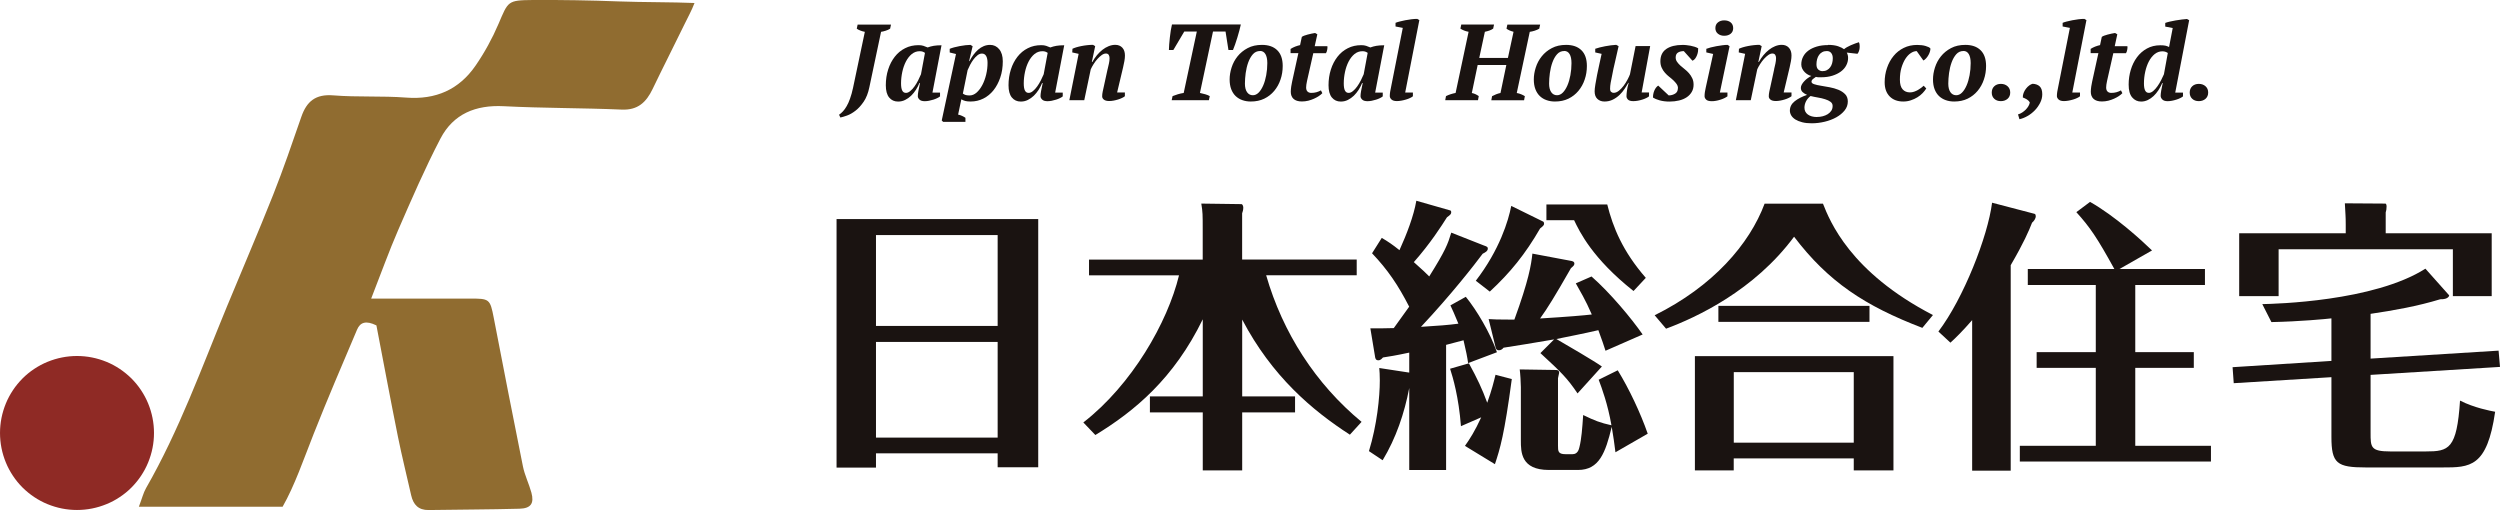 <?xml version="1.0" encoding="UTF-8"?>
<svg id="_レイヤー_1" data-name="レイヤー 1" xmlns="http://www.w3.org/2000/svg" viewBox="0 0 457.8 93.39">
  <defs>
    <style>
      .cls-1 {
        fill: #1a1311;
      }

      .cls-1, .cls-2, .cls-3 {
        stroke-width: 0px;
      }

      .cls-2 {
        fill: #906c30;
      }

      .cls-3 {
        fill: #8f2a25;
      }
    </style>
  </defs>
  <path class="cls-1" d="m157.06,4.5h6.1l-.16.75c-.22.15-.49.27-.8.37-.31.1-.6.17-.86.21l-2.14,10.13c-.22,1.08-.57,1.97-1.04,2.66-.47.69-.97,1.24-1.5,1.65-.53.41-1.05.71-1.56.89-.51.18-.91.3-1.21.36l-.24-.51c.25-.17.49-.38.72-.63.23-.25.46-.56.67-.94.22-.38.43-.83.62-1.38.2-.54.38-1.2.55-1.98l2.16-10.25c-.28-.05-.55-.13-.81-.23-.26-.1-.49-.21-.67-.35l.16-.75Z"/>
  <path class="cls-1" d="m168.36,15.21c-.17.42-.39.83-.64,1.24-.26.4-.55.76-.88,1.08-.33.32-.69.57-1.09.77-.4.2-.83.3-1.29.3-.69,0-1.23-.25-1.64-.75-.41-.5-.61-1.25-.61-2.24s.14-1.99.43-2.88c.28-.89.69-1.67,1.21-2.34.52-.67,1.15-1.19,1.89-1.56.74-.38,1.56-.56,2.47-.56.34,0,.64.04.88.12.24.08.5.18.78.3.34-.13.71-.23,1.11-.3.4-.07.87-.1,1.43-.1l-1.66,8.67h1.39v.69c-.13.11-.31.22-.52.32-.22.11-.46.2-.71.28-.26.08-.52.15-.79.2-.27.05-.52.08-.76.08-.46,0-.79-.1-.99-.3-.2-.2-.3-.4-.3-.61,0-.24.03-.55.1-.94.07-.39.17-.88.3-1.47h-.08Zm-2.45,1.8c.25,0,.51-.11.78-.34.27-.22.53-.5.77-.84.24-.34.47-.71.67-1.11.2-.4.38-.78.52-1.12l.73-3.92c-.16-.11-.31-.18-.45-.23-.14-.05-.32-.07-.54-.07-.53,0-1,.18-1.43.52-.42.35-.78.81-1.07,1.37-.29.56-.51,1.19-.66,1.89-.15.7-.23,1.4-.23,2.1,0,.61.07,1.05.22,1.33.14.28.37.42.67.42Z"/>
  <g>
    <path class="cls-1" d="m175.47,20.99c.22.04.46.12.7.23.24.11.45.23.62.35v.75h-4.08l-.26-.26,2.61-12.17-1.15-.28v-.67c.21-.09.48-.18.81-.27.33-.09.67-.16,1.03-.23.36-.07.71-.12,1.05-.16.34-.04.65-.06.91-.06l.4.24-.65,2.73h.08c.21-.41.45-.79.72-1.16.27-.36.56-.68.87-.95.31-.27.65-.48,1.01-.63.36-.15.75-.23,1.16-.23.67,0,1.23.26,1.67.79.44.53.66,1.27.66,2.22,0,1.07-.15,2.06-.46,2.96-.3.9-.72,1.68-1.24,2.34-.52.65-1.14,1.16-1.86,1.52s-1.49.54-2.33.54c-.38,0-.7-.03-.94-.09-.24-.06-.5-.16-.76-.31l-.59,2.79Zm4.34-11.18c-.28,0-.55.1-.81.31-.26.2-.5.46-.73.76-.23.3-.43.63-.62.99-.19.36-.34.68-.46.97l-.87,4.3c.17.12.34.2.51.26.17.05.41.08.73.08.45,0,.88-.18,1.28-.53.4-.36.75-.82,1.05-1.39.3-.57.53-1.21.7-1.92.17-.71.25-1.42.25-2.12,0-.55-.09-.98-.26-1.27-.17-.29-.43-.44-.76-.44Z"/>
    <path class="cls-1" d="m190.83,15.21c-.17.42-.39.83-.64,1.24-.26.4-.55.76-.88,1.08-.33.32-.69.57-1.09.77-.4.2-.83.3-1.29.3-.69,0-1.23-.25-1.64-.75-.41-.5-.61-1.25-.61-2.24s.14-1.99.43-2.88c.28-.89.69-1.67,1.21-2.34.52-.67,1.15-1.19,1.89-1.56.74-.38,1.56-.56,2.47-.56.34,0,.64.04.88.12.24.08.5.18.78.3.34-.13.71-.23,1.11-.3.4-.07.87-.1,1.43-.1l-1.66,8.67h1.39v.69c-.13.11-.31.22-.52.32-.22.11-.46.2-.71.28-.26.08-.52.15-.79.2-.27.05-.52.08-.76.08-.46,0-.79-.1-.99-.3-.2-.2-.3-.4-.3-.61,0-.24.03-.55.1-.94.07-.39.17-.88.3-1.47h-.08Zm-2.45,1.8c.25,0,.51-.11.78-.34.27-.22.53-.5.77-.84.24-.34.47-.71.67-1.11.2-.4.38-.78.52-1.12l.73-3.92c-.16-.11-.31-.18-.45-.23-.14-.05-.32-.07-.54-.07-.53,0-1,.18-1.43.52-.42.35-.78.81-1.07,1.37-.29.56-.51,1.19-.66,1.89-.15.7-.23,1.4-.23,2.1,0,.61.07,1.05.22,1.33.14.28.37.42.67.42Z"/>
  </g>
  <path class="cls-1" d="m202.82,12.71c.09-.41.17-.77.25-1.09s.11-.65.11-.99c0-.22-.05-.42-.15-.58-.1-.16-.27-.25-.52-.25s-.51.1-.77.29c-.27.19-.53.43-.78.71-.25.28-.49.6-.7.94-.21.34-.39.66-.52.95l-1.19,5.66h-2.73l1.7-8.49-1.17-.26.04-.67c.18-.09.42-.18.71-.27.29-.09.61-.16.95-.23.34-.07.7-.12,1.06-.16.36-.04.71-.06,1.04-.06l.4.24-.61,2.89h.1c.24-.44.51-.84.83-1.23.32-.38.65-.71,1.01-.99.36-.28.73-.5,1.13-.66.4-.16.8-.25,1.21-.25.55,0,.99.18,1.31.53.32.35.47.83.47,1.42,0,.3-.03.65-.1,1.03-.07.39-.15.77-.24,1.15l-1.09,4.59h1.42v.69c-.13.11-.31.22-.53.32-.22.11-.46.2-.72.28-.26.08-.53.15-.81.2-.28.05-.55.08-.8.08-.45,0-.78-.09-.99-.26-.21-.17-.31-.37-.31-.59,0-.28.03-.57.1-.89.07-.32.13-.62.2-.91l.69-3.17Z"/>
  <path class="cls-1" d="m221.37,18.35h-6.81l.16-.75c.29-.12.61-.23.97-.34.36-.11.71-.18,1.07-.24l2.4-11.24h-2.3l-2,3.38h-.81c0-.26.02-.6.05-1.01.03-.41.07-.83.12-1.27.05-.44.1-.87.17-1.3.07-.43.14-.79.22-1.1h12.61c-.07.32-.16.69-.27,1.11-.11.42-.23.85-.37,1.29-.13.44-.27.85-.41,1.26-.14.4-.27.74-.39,1.02h-.83l-.53-3.38h-2.3l-2.39,11.24c.33.07.65.15.97.24.32.09.59.2.83.34l-.16.75Z"/>
  <path class="cls-1" d="m225.17,14.55c0-.71.12-1.44.36-2.19.24-.75.6-1.43,1.09-2.04s1.11-1.12,1.85-1.51c.75-.4,1.62-.59,2.62-.59,1.19,0,2.12.32,2.79.97.67.65,1.01,1.61,1.01,2.89,0,.87-.13,1.7-.4,2.48-.26.79-.65,1.48-1.15,2.08-.5.6-1.11,1.08-1.83,1.43-.72.35-1.54.52-2.46.52-.55,0-1.07-.08-1.54-.25-.47-.16-.89-.42-1.24-.75-.35-.34-.62-.76-.81-1.26-.19-.5-.29-1.1-.29-1.78Zm5.58-5.21c-.53,0-.97.2-1.32.59-.35.4-.63.89-.85,1.49-.22.6-.37,1.25-.47,1.95-.09.7-.14,1.35-.14,1.94,0,.67.13,1.2.39,1.57s.61.56,1.06.56c.38,0,.74-.16,1.06-.48.32-.32.6-.76.84-1.31.24-.55.42-1.17.55-1.88.13-.71.2-1.44.2-2.21,0-.73-.12-1.28-.35-1.66-.23-.38-.56-.57-.98-.57Z"/>
  <path class="cls-1" d="m236.35,8.95c.25-.16.53-.3.83-.42.3-.11.6-.21.89-.27l.32-1.5c.09-.08.23-.15.43-.23.2-.07.41-.14.64-.2.23-.06.47-.12.71-.17.24-.05.46-.09.65-.12l.41.24-.48,2.18h2.32c.03.16.02.38-.03.64-.05.27-.12.48-.23.64h-2.32l-1.15,5.1c-.05.25-.09.47-.12.66-.03.19-.04.36-.04.52,0,.34.09.59.26.75.17.16.4.24.69.24.33,0,.64-.04.93-.12.29-.08.57-.19.83-.34l.26.51c-.16.17-.37.35-.63.52-.26.18-.56.34-.89.49-.33.15-.68.27-1.06.37-.38.09-.77.14-1.16.14-.68,0-1.19-.16-1.53-.47s-.51-.75-.51-1.3c0-.3.03-.62.08-.97s.11-.63.16-.87l1.15-5.24h-1.43v-.79Z"/>
  <path class="cls-1" d="m249.43,15.21c-.17.42-.39.83-.64,1.24-.26.4-.55.76-.88,1.08-.33.32-.69.57-1.09.77-.4.2-.83.3-1.29.3-.69,0-1.23-.25-1.64-.75-.41-.5-.61-1.25-.61-2.24s.14-1.99.43-2.88c.28-.89.69-1.67,1.21-2.34.52-.67,1.15-1.19,1.89-1.56.74-.38,1.56-.56,2.47-.56.34,0,.64.04.88.12.24.08.5.18.78.3.34-.13.71-.23,1.11-.3.4-.07.87-.1,1.43-.1l-1.66,8.67h1.39v.69c-.13.11-.31.22-.52.32-.22.11-.46.2-.71.28-.26.08-.52.15-.79.2-.27.05-.52.08-.76.08-.46,0-.79-.1-.99-.3-.2-.2-.3-.4-.3-.61,0-.24.03-.55.1-.94.07-.39.17-.88.3-1.47h-.08Zm-2.45,1.8c.25,0,.51-.11.78-.34.27-.22.53-.5.77-.84.24-.34.47-.71.67-1.11.2-.4.38-.78.52-1.12l.73-3.92c-.16-.11-.31-.18-.45-.23-.14-.05-.32-.07-.54-.07-.53,0-1,.18-1.43.52-.42.35-.78.81-1.07,1.37-.29.56-.51,1.19-.66,1.89-.15.7-.23,1.4-.23,2.1,0,.61.07,1.05.22,1.33.14.28.37.42.67.42Z"/>
  <path class="cls-1" d="m256.9,5.11l-1.35-.26v-.67c.18-.08.43-.16.75-.24.32-.08.66-.16,1.02-.23.37-.07.75-.13,1.13-.18.39-.05.75-.07,1.07-.07l.39.22-2.59,13.26h1.41v.69c-.13.11-.31.22-.53.32-.22.11-.47.2-.74.28-.27.08-.55.15-.84.2-.29.05-.56.08-.83.08-.45,0-.77-.1-.98-.29-.2-.19-.31-.4-.31-.62,0-.26.02-.52.06-.77.04-.25.09-.53.16-.83l2.16-10.91Z"/>
  <path class="cls-1" d="m270.65,18.35h-6l.14-.75c.26-.13.55-.25.86-.35.31-.1.61-.17.9-.23l2.38-11.2c-.3-.05-.59-.13-.85-.24-.26-.11-.48-.22-.65-.34l.16-.75h6l-.16.75c-.2.15-.44.26-.71.36-.28.09-.55.17-.81.22l-1.03,4.79h5.25l1.03-4.79c-.57-.15-1-.34-1.29-.57l.16-.75h6l-.16.75c-.25.15-.53.27-.84.37-.31.1-.61.17-.9.21l-2.38,11.2c.29.05.56.13.82.24.26.11.48.22.66.34l-.14.75h-6l.14-.75c.22-.12.47-.23.73-.34.26-.11.53-.18.81-.24l1.07-5.13h-5.25l-1.07,5.13c.45.09.87.28,1.27.57l-.14.75Z"/>
  <path class="cls-1" d="m280.87,14.55c0-.71.12-1.44.36-2.19.24-.75.6-1.43,1.09-2.04.49-.61,1.1-1.12,1.85-1.51.75-.4,1.62-.59,2.62-.59,1.19,0,2.12.32,2.79.97.67.65,1.01,1.61,1.01,2.89,0,.87-.13,1.7-.4,2.48-.26.79-.65,1.48-1.15,2.08-.5.6-1.11,1.08-1.83,1.43s-1.54.52-2.46.52c-.55,0-1.07-.08-1.54-.25-.48-.16-.89-.42-1.24-.75-.35-.34-.62-.76-.81-1.26-.19-.5-.29-1.1-.29-1.78Zm5.58-5.21c-.53,0-.97.2-1.32.59s-.63.89-.85,1.49c-.22.6-.37,1.25-.47,1.95-.09.7-.14,1.35-.14,1.94,0,.67.13,1.2.39,1.57s.61.56,1.06.56c.38,0,.74-.16,1.06-.48.32-.32.6-.76.84-1.31.24-.55.42-1.17.55-1.88.13-.71.2-1.44.2-2.21,0-.73-.12-1.28-.35-1.66-.23-.38-.56-.57-.98-.57Z"/>
  <path class="cls-1" d="m301.97,16.95v.69c-.13.11-.31.22-.52.32-.22.11-.46.2-.71.28-.26.08-.53.15-.81.2-.28.05-.56.08-.84.08-.47,0-.8-.1-.98-.29s-.27-.39-.27-.6c0-.24.03-.57.08-.99.05-.42.16-.91.32-1.46h-.08c-.17.32-.39.67-.65,1.07-.26.4-.57.77-.93,1.12-.36.35-.77.64-1.23.87-.46.23-.97.35-1.52.35s-.98-.16-1.32-.48c-.34-.32-.5-.78-.5-1.38,0-.29.04-.71.13-1.25.09-.54.19-1.13.32-1.77.12-.64.26-1.3.42-1.98.15-.68.29-1.3.41-1.87l-1.17-.26v-.67c.21-.08.48-.16.8-.24.32-.08.65-.15,1-.22.35-.07.7-.12,1.06-.17.36-.05.69-.08.98-.09l.44.24c-.21.99-.43,1.93-.64,2.82-.22.89-.42,1.83-.6,2.82-.07.32-.14.67-.21,1.05-.07.38-.11.77-.11,1.15,0,.24.06.42.19.53.12.12.28.18.46.18.33,0,.65-.13.97-.39.32-.26.61-.57.88-.93.27-.36.5-.74.7-1.12.2-.38.35-.7.44-.95l1.03-5.17h2.67l-1.56,8.49h1.39Z"/>
  <path class="cls-1" d="m307.27,16.18c0-.29-.08-.55-.24-.78-.16-.23-.36-.46-.59-.68-.24-.22-.5-.45-.78-.66-.28-.22-.54-.47-.78-.74s-.44-.58-.59-.92c-.16-.34-.24-.73-.24-1.18,0-1,.36-1.75,1.08-2.25.72-.49,1.7-.74,2.94-.74.21,0,.45,0,.7.03.26.02.52.06.78.11.26.05.52.12.76.19.24.07.46.17.66.29.01.15,0,.33-.03.56-.03.23-.09.46-.18.69-.09.23-.2.44-.34.63-.14.19-.31.32-.5.39l-1.58-1.76c-.42,0-.78.09-1.06.26-.28.17-.43.47-.43.91,0,.29.08.55.25.79.17.24.37.47.6.68.24.22.5.44.79.66.29.22.55.47.79.74.24.27.44.58.6.92.17.34.25.74.25,1.19,0,.5-.11.94-.34,1.33-.22.38-.53.71-.92.97-.39.26-.85.46-1.4.59-.54.13-1.13.2-1.76.2-.67,0-1.28-.08-1.81-.23-.53-.15-.93-.32-1.2-.5-.01-.42.06-.84.23-1.25.16-.41.41-.73.72-.95l1.92,1.8c.44,0,.82-.11,1.17-.32.34-.21.51-.53.51-.97Z"/>
  <path class="cls-1" d="m312.46,9.61v-.67c.2-.08.46-.16.79-.25.33-.09.68-.16,1.05-.23.37-.07.74-.12,1.1-.17.36-.05.68-.07.96-.07l.36.24-1.78,8.49h1.39v.69c-.17.12-.37.24-.6.35-.23.11-.47.2-.73.28-.26.08-.52.15-.78.19-.26.05-.51.07-.75.07-.5,0-.85-.1-1.04-.29-.19-.19-.29-.4-.29-.62,0-.26.02-.52.06-.77.04-.25.09-.53.16-.83l1.35-6.14-1.23-.28Zm1.66-4.45c0-.45.15-.8.46-1.05.3-.25.69-.38,1.15-.38.5,0,.9.13,1.2.38.3.25.45.6.45,1.05,0,.42-.15.76-.45,1.01-.3.25-.7.38-1.2.38-.46,0-.84-.13-1.15-.38-.3-.25-.46-.59-.46-1.01Z"/>
  <path class="cls-1" d="m324.87,12.71c.09-.41.17-.77.25-1.09.07-.32.11-.65.11-.99,0-.22-.05-.42-.15-.58-.1-.16-.27-.25-.52-.25s-.51.1-.77.29c-.27.19-.53.43-.78.71-.25.28-.49.6-.7.94-.22.34-.39.66-.52.95l-1.19,5.66h-2.73l1.7-8.49-1.17-.26.04-.67c.18-.09.42-.18.71-.27.29-.09.61-.16.95-.23.34-.07.7-.12,1.06-.16.36-.04.71-.06,1.04-.06l.4.24-.61,2.89h.1c.24-.44.51-.84.83-1.23.32-.38.65-.71,1.01-.99s.73-.5,1.13-.66c.4-.16.8-.25,1.21-.25.55,0,.99.18,1.31.53.32.35.48.83.48,1.42,0,.3-.03.65-.1,1.03-.07.39-.15.77-.24,1.15l-1.09,4.59h1.43v.69c-.13.11-.31.22-.53.32-.22.11-.46.2-.72.28-.26.08-.53.15-.81.2-.28.05-.55.08-.8.08-.45,0-.78-.09-.99-.26-.21-.17-.31-.37-.31-.59,0-.28.03-.57.1-.89.07-.32.13-.62.2-.91l.69-3.17Z"/>
  <path class="cls-1" d="m334.77,8.22c.75,0,1.37.09,1.85.26.48.17.83.35,1.06.53.13-.12.31-.24.53-.37.22-.13.47-.24.72-.36.26-.11.51-.21.77-.31.26-.09.49-.17.7-.24.07.12.11.28.13.48.02.2.02.4,0,.6-.02.2-.06.4-.13.58-.07.18-.15.34-.26.46l-1.96-.22c.07.11.12.24.17.42.05.17.07.36.07.57,0,.48-.11.93-.34,1.36-.22.43-.55.8-.98,1.12-.43.32-.94.57-1.54.76-.6.19-1.28.29-2.03.29-.22,0-.41,0-.54,0-.14,0-.29-.03-.47-.07-.07.05-.14.11-.23.17-.09.06-.17.12-.26.19-.09.07-.16.14-.22.23-.06.09-.09.18-.09.29,0,.2.16.35.49.46.33.11.74.2,1.23.28.49.08,1.02.17,1.6.28.58.11,1.11.26,1.6.46.49.2.9.47,1.23.8.33.34.5.78.5,1.34,0,.61-.19,1.15-.58,1.64-.39.49-.9.91-1.52,1.26-.63.35-1.33.62-2.12.81-.79.19-1.58.29-2.39.29-.66,0-1.24-.06-1.74-.19-.5-.13-.92-.3-1.26-.51-.34-.22-.59-.47-.75-.74-.16-.28-.25-.57-.25-.87,0-.69.3-1.26.89-1.73.6-.47,1.35-.85,2.26-1.16-.35-.15-.62-.32-.83-.52-.21-.2-.31-.47-.31-.78,0-.2.06-.4.18-.61.12-.21.27-.42.46-.61.18-.2.39-.38.61-.54.22-.16.45-.3.67-.41-.2-.04-.41-.12-.62-.24s-.42-.27-.59-.45c-.18-.18-.33-.39-.45-.63-.12-.24-.18-.5-.18-.78,0-.51.11-.99.34-1.43.22-.44.55-.81.97-1.12.42-.31.93-.55,1.53-.73s1.28-.27,2.05-.27Zm-2.04,13.2c.36,0,.71-.04,1.05-.13.34-.09.64-.21.91-.38.27-.17.48-.37.65-.62.17-.25.25-.55.25-.89,0-.32-.13-.57-.39-.76-.26-.19-.59-.35-.99-.47-.4-.13-.83-.23-1.31-.31-.47-.08-.92-.17-1.35-.28-.37.28-.65.61-.84.99-.19.38-.28.77-.28,1.15,0,.53.21.94.62,1.25.41.3.97.46,1.68.46Zm1.8-12.07c-.32,0-.59.06-.83.19-.24.13-.44.3-.59.52-.16.22-.28.48-.36.78-.08.3-.12.61-.12.95,0,.45.12.77.35.96s.48.28.74.28c.32,0,.59-.06.83-.19.24-.13.44-.3.59-.51.16-.21.28-.46.36-.75.08-.28.12-.59.12-.91,0-.39-.09-.7-.28-.95s-.46-.37-.81-.37Z"/>
  <path class="cls-1" d="m352.74,16.2c-.17.28-.4.56-.67.85-.28.29-.6.55-.96.77-.36.22-.76.41-1.2.55-.44.15-.9.22-1.39.22-1.04,0-1.87-.31-2.48-.93-.61-.62-.92-1.48-.92-2.59,0-.92.14-1.8.43-2.63.28-.83.68-1.56,1.2-2.19.51-.63,1.14-1.12,1.87-1.48.73-.36,1.55-.54,2.44-.54.59,0,1.11.06,1.55.19.44.13.74.27.88.45.01.15,0,.33-.07.54-.06.22-.15.44-.27.65-.12.22-.26.42-.43.61-.17.19-.34.33-.51.41l-1.22-1.72c-.36,0-.72.12-1.09.37-.37.24-.69.59-.99,1.05-.29.46-.53,1-.72,1.64-.19.64-.28,1.36-.28,2.17s.17,1.4.5,1.77.78.56,1.34.56c.27,0,.52-.04.77-.13.25-.09.48-.19.69-.31.21-.12.41-.25.59-.39.18-.14.34-.27.47-.39l.46.49Z"/>
  <path class="cls-1" d="m353.97,14.55c0-.71.12-1.44.36-2.19.24-.75.6-1.43,1.09-2.04s1.11-1.12,1.85-1.51c.75-.4,1.62-.59,2.62-.59,1.19,0,2.12.32,2.79.97.67.65,1.01,1.61,1.01,2.89,0,.87-.13,1.7-.4,2.48-.26.79-.65,1.48-1.15,2.08-.5.6-1.11,1.08-1.83,1.43-.72.35-1.54.52-2.46.52-.55,0-1.07-.08-1.54-.25-.47-.16-.89-.42-1.24-.75-.35-.34-.62-.76-.81-1.26-.19-.5-.29-1.1-.29-1.78Zm5.58-5.21c-.53,0-.97.2-1.32.59-.35.4-.63.89-.85,1.49-.22.6-.37,1.25-.47,1.95-.09.7-.14,1.35-.14,1.94,0,.67.13,1.2.39,1.57s.61.56,1.06.56c.38,0,.74-.16,1.06-.48.32-.32.6-.76.84-1.31.24-.55.42-1.17.55-1.88.13-.71.2-1.44.2-2.21,0-.73-.12-1.28-.35-1.66-.23-.38-.56-.57-.98-.57Z"/>
  <path class="cls-1" d="m364.73,16.95c0-.47.15-.86.46-1.15.3-.29.71-.44,1.21-.44s.91.15,1.23.44c.32.29.48.67.48,1.15s-.16.85-.48,1.14c-.32.28-.73.43-1.23.43s-.9-.14-1.21-.43-.46-.66-.46-1.14Z"/>
  <path class="cls-1" d="m369.54,20.95c.28-.08.54-.2.78-.36.24-.16.46-.34.65-.53.19-.2.35-.41.48-.63.12-.22.21-.44.25-.65-.12-.24-.3-.43-.53-.57-.24-.15-.49-.26-.75-.36-.01-.28.03-.55.14-.83.11-.28.25-.53.43-.77s.38-.44.6-.6c.22-.16.44-.27.63-.31.55.03.99.19,1.3.49.31.3.46.78.46,1.43,0,.54-.13,1.07-.39,1.57-.26.51-.58.97-.98,1.38-.4.41-.84.76-1.34,1.04-.49.28-.99.48-1.47.58l-.26-.87Z"/>
  <path class="cls-1" d="m379.06,5.11l-1.35-.26v-.67c.18-.08.43-.16.75-.24.31-.08.66-.16,1.02-.23.37-.07.75-.13,1.13-.18.39-.05.75-.07,1.07-.07l.39.22-2.59,13.26h1.41v.69c-.13.11-.31.22-.53.32-.22.11-.47.2-.74.28-.27.08-.55.15-.84.2-.29.05-.56.08-.83.08-.45,0-.77-.1-.98-.29-.2-.19-.31-.4-.31-.62,0-.26.02-.52.06-.77.04-.25.09-.53.16-.83l2.16-10.91Z"/>
  <path class="cls-1" d="m382.84,8.95c.25-.16.53-.3.83-.42.3-.11.6-.21.89-.27l.32-1.5c.09-.08.23-.15.43-.23.19-.07.41-.14.64-.2.23-.06.47-.12.71-.17.24-.05.46-.09.65-.12l.41.24-.47,2.18h2.32c.03.16.02.38-.03.64-.05.27-.12.48-.23.64h-2.32l-1.15,5.1c-.05.25-.09.47-.12.66-.03.19-.04.36-.04.52,0,.34.09.59.26.75.17.16.4.24.69.24.33,0,.64-.04.93-.12.29-.08.57-.19.83-.34l.26.51c-.16.17-.37.35-.63.52-.26.18-.56.34-.89.49-.33.15-.68.27-1.06.37-.38.09-.77.14-1.16.14-.68,0-1.19-.16-1.53-.47s-.51-.75-.51-1.3c0-.3.03-.62.08-.97.05-.34.11-.63.16-.87l1.15-5.24h-1.42v-.79Z"/>
  <path class="cls-1" d="m395.95,15.21c-.2.46-.43.9-.7,1.31-.27.41-.57.77-.89,1.07-.32.3-.68.55-1.06.73-.38.18-.79.28-1.21.28-.67,0-1.22-.26-1.65-.77-.43-.51-.64-1.29-.64-2.34,0-.94.13-1.84.39-2.7.26-.86.63-1.63,1.13-2.3.49-.67,1.1-1.2,1.82-1.6.72-.4,1.54-.6,2.46-.6.44,0,.75.03.96.08.2.05.42.13.64.24l.67-3.48-1.37-.26v-.67c.2-.08.47-.16.81-.24.34-.08.71-.15,1.1-.22.39-.07.77-.12,1.15-.17.38-.05.68-.08.92-.09l.4.22-2.55,13.26h1.42v.69c-.13.11-.31.22-.52.32-.22.11-.46.2-.71.28-.26.08-.52.15-.8.2-.28.05-.53.08-.77.08-.46,0-.79-.11-.99-.32-.2-.21-.3-.43-.3-.65s.03-.55.1-.97c.07-.42.16-.88.28-1.39h-.08Zm-2.47,1.8c.28,0,.55-.12.82-.35.27-.23.53-.52.77-.86.24-.34.47-.71.67-1.11.2-.4.38-.76.52-1.09l.71-3.9c-.17-.11-.33-.18-.48-.23-.15-.05-.33-.07-.54-.07-.5,0-.96.17-1.38.5-.42.34-.77.78-1.06,1.33-.29.55-.51,1.17-.67,1.88-.16.71-.24,1.43-.24,2.17,0,1.15.29,1.72.87,1.72Z"/>
  <path class="cls-1" d="m400.98,16.95c0-.47.15-.86.46-1.15.3-.29.71-.44,1.21-.44s.91.15,1.23.44c.32.29.48.67.48,1.15s-.16.85-.48,1.14c-.32.28-.73.43-1.23.43s-.9-.14-1.21-.43-.46-.66-.46-1.14Z"/>
  <path class="cls-1" d="m182.69,80.13h-22.28v-17.52h22.28v17.52Zm0-20.45h-22.28v-16.63h22.28v16.63Zm-29.5-19.56v45.51h7.22v-2.62h22.28v2.56h7.43v-45.46h-36.93Z"/>
  <path class="cls-1" d="m249.33,77.25c-8.42-6.96-14.44-16.32-17.47-26.84h16.58v-2.88h-20.98v-8.47c.1-.26.21-.63.21-1.05,0-.37-.21-.63-.31-.63l-7.38-.1c.26,1.52.26,2.09.26,4.66v5.6h-20.82v2.88h16.48c-2.09,8.63-8.63,20.04-17.52,26.94l2.2,2.3c7.22-4.39,14.39-10.36,19.67-21.19v14.12h-9.68v2.93h9.68v10.62h7.22v-10.62h9.68v-2.93h-9.68v-14.07c5.44,10.36,12.76,16.58,19.72,21.08l2.14-2.35Z"/>
  <path class="cls-1" d="m288.25,40.32c.99,2.09,3.35,7.01,10.88,12.97l2.25-2.41c-4.24-4.87-6.02-9.26-7.06-13.44h-11.14v2.88h5.07Zm-11.51-2.62c-.52,2.72-2.14,8.06-6.49,13.71l2.56,1.99c3.77-3.5,6.49-6.85,9.21-11.56.68-.52.73-.68.73-.89,0-.16-.05-.31-.16-.37l-5.86-2.88Zm16.58,29.4c-1.15-.84-6.75-4.13-8.32-5.02,1.78-.37,5.02-.99,7.69-1.62.68,1.88.99,2.72,1.31,3.77l6.8-2.98c-2.04-2.93-5.91-7.59-9.36-10.62l-2.88,1.26c.73,1.31,1.78,3.03,2.93,5.7-1.41.16-4.34.42-9.47.73,1.36-1.88,2.62-3.92,5.65-9.21.42-.37.63-.52.63-.84,0-.37-.37-.47-.73-.52l-6.96-1.31c-.21,2.04-.68,4.92-3.3,12.09-3.35,0-3.77-.05-4.71-.1l1.26,5.13c.05.26.16.58.63.58.37,0,.63-.21.84-.47,1.15-.16,7.17-1.15,9.26-1.52l-2.51,2.51c3.87,3.56,4.92,4.6,6.8,7.38l4.45-4.92Zm-27.57-24.48c-.63,2.09-1.05,3.24-4.03,8-.47-.47-1.2-1.2-2.82-2.62,3.09-3.5,5.07-6.64,6.07-8.21.58-.42.78-.58.78-.94,0-.16-.05-.26-.16-.31l-6.23-1.78c-.47,2.77-1.78,6.17-3.09,9.05-1.31-1.05-2.09-1.57-3.24-2.25l-1.78,2.82c2.88,3.03,4.76,5.81,6.8,9.78-.94,1.31-2.25,3.14-2.82,3.92-1.2.05-3.14.05-4.29.05l.84,5.07c.05.37.1.78.63.78.1,0,.42,0,.84-.52,1.31-.21,2.09-.31,4.81-.89v3.66l-5.49-.84c.05.58.1,1.26.1,2.3,0,3.03-.52,8.16-1.99,12.92l2.51,1.67c2.46-4.08,3.98-8.58,4.87-13.23v15.01h6.75v-22.91c.94-.26,2.14-.58,3.19-.84.47,1.99.68,3.03.84,4.18l5.28-1.99c-1.26-3.61-3.71-7.69-5.7-10.15l-2.82,1.57c.42.89.73,1.57,1.46,3.35-1.94.26-3.56.37-6.85.58,5.55-5.91,9.78-11.35,11.3-13.39.42-.21.94-.47.94-.94,0-.31-.16-.37-.73-.57l-5.96-2.35Zm26.99,26.89c.63,1.67,1.67,4.5,2.35,8.37-2.09-.47-3.03-.84-5.18-1.88-.16,2.41-.31,4.39-.68,5.86-.1.42-.31,1.31-1.26,1.31h-1.31c-1.36,0-1.36-.58-1.36-1.57v-12.34c0-.16.21-.84.21-.99,0-.52-.42-.52-.73-.52l-6.49-.1c.1.68.21,2.51.21,3.24v9.78c0,2.09,0,5.39,5.13,5.39h5.34c3.87,0,5.02-3.14,6.17-7.9.31,1.83.47,2.98.68,4.66l5.91-3.4c-1.31-3.77-3.4-8.21-5.49-11.61l-3.5,1.73Zm-18.88-.89c-.31,1.26-.68,2.82-1.52,5.13-.94-2.56-1.78-4.34-3.35-7.22l-3.45.99c.52,1.62,1.57,5.13,1.99,10.52l3.71-1.62c-1.15,2.51-2.09,3.98-2.98,5.23l5.49,3.35c.94-2.82,1.73-5.39,3.09-15.59l-2.98-.78Z"/>
  <path class="cls-1" d="m314.67,56.01v2.93h27.67v-2.93h-27.67Zm8.47-18.73c-2.77,7.43-9.47,15.17-20.14,20.45l2.09,2.46c5.6-2.09,16.11-6.96,23.44-16.84,6.28,8.26,12.97,12.66,23.49,16.69l1.94-2.35c-15.17-7.85-18.88-17.21-20.14-20.4h-10.67Zm-5.65,43.78v-12.92h21.97v12.92h-21.97Zm21.97,2.88v2.2h7.27v-20.92h-36.36v20.92h7.11v-2.2h21.97Z"/>
  <path class="cls-1" d="m388.12,49.26l5.96-3.4c-1.94-1.88-6.75-6.28-11.35-8.89l-2.51,1.88c2.51,2.77,3.82,4.71,6.96,10.41h-15.85v2.93h12.45v12.29h-10.83v2.88h10.83v14.28h-13.91v2.88h35v-2.88h-13.86v-14.28h10.72v-2.88h-10.72v-12.29h12.76v-2.93h-15.64Zm-19.93-.68c2.41-4.13,3.35-6.33,3.92-7.8.31-.26.68-.73.68-1.2,0-.16-.05-.37-.21-.42l-7.79-2.04c-.78,6.17-5.23,17.53-9.83,23.59l2.2,2.04c.99-.89,2.3-2.2,3.98-4.13v27.57h7.06v-37.61Z"/>
  <path class="cls-1" d="m434.1,57.47c4.29-.63,8.63-1.41,12.76-2.67,1.52.05,1.67-.68,1.62-.73l-4.34-4.87c-9.47,6.02-27.57,6.44-29.87,6.49l1.67,3.29c5.23-.1,10.04-.57,10.99-.68v7.79l-18.1,1.15.21,2.93,17.89-1.1v10.93c0,4.87.99,5.6,6.33,5.6h13.97c5.07,0,8.21,0,9.68-10.2-.89-.16-3.87-.73-6.43-2.04-.58,8.89-2.04,9.31-6.28,9.31h-6.49c-3.61,0-3.61-.79-3.61-3.4v-10.62l23.7-1.46-.26-2.98-23.44,1.46v-8.21Zm2.77-14.75v-3.82c.1-.31.16-.63.16-1.1,0-.42-.16-.52-.21-.52l-7.43-.05c.1,2.09.16,2.3.16,3.87v1.62h-19.51v11.51h7.22v-8.58h31.91v8.58h7.11v-11.51h-19.41Z"/>
  <path class="cls-2" d="m51.75,92.79h-26.32c.58-1.52.82-2.54,1.31-3.4,6.07-10.58,10.18-22.02,14.81-33.24,2.81-6.82,5.74-13.59,8.46-20.45,1.87-4.71,3.51-9.52,5.17-14.31.98-2.83,2.61-4.18,5.82-3.93,4.44.36,8.93.07,13.37.41,5.43.42,9.69-1.46,12.72-5.86,1.64-2.38,3.06-4.97,4.2-7.64C93.07.2,92.93.04,97.62,0c5.23-.03,10.47.06,15.69.26,4.28.16,9.9.12,13.87.29-.47,1.28-1.34,2.86-1.77,3.76-1.95,4.01-3.98,7.98-5.91,12-1.16,2.41-2.69,3.89-5.66,3.76-7.2-.31-14.41-.25-21.6-.62-5.13-.26-9.22,1.4-11.58,5.92-2.84,5.44-5.28,11.09-7.73,16.72-1.7,3.91-3.14,7.94-4.96,12.59,6.37,0,12.15.02,17.93,0,3.76-.02,3.84.03,4.53,3.59,1.76,9.05,3.5,18.1,5.33,27.14.33,1.64,1.11,3.18,1.55,4.8.54,1.97-.09,2.9-2.2,2.95-5.53.15-11.07.15-16.61.24-1.87.03-2.81-.98-3.2-2.68-.81-3.58-1.7-7.15-2.43-10.75-1.39-6.91-2.68-13.83-3.94-20.38-1.92-.95-2.98-.57-3.55.79-2.69,6.35-5.42,12.68-7.95,19.1-1.85,4.68-3.47,9.44-5.68,13.32Z"/>
  <path class="cls-3" d="m14.1,65.19c.93,0,1.84.09,2.75.27.91.18,1.79.45,2.65.8.86.35,1.67.79,2.44,1.3.77.52,1.48,1.1,2.14,1.75.65.66,1.24,1.37,1.75,2.14.51.77.95,1.58,1.3,2.44.35.85.62,1.74.8,2.65.18.91.27,1.82.27,2.75s-.09,1.84-.27,2.75c-.18.91-.45,1.79-.8,2.65-.35.86-.79,1.67-1.3,2.44-.51.77-1.1,1.48-1.75,2.14-.65.66-1.37,1.24-2.14,1.75-.77.52-1.58.95-2.44,1.3-.86.35-1.74.62-2.65.8-.91.18-1.83.27-2.75.27s-1.84-.09-2.75-.27c-.91-.18-1.79-.45-2.65-.8-.86-.35-1.67-.79-2.44-1.3-.77-.51-1.48-1.1-2.14-1.75-.65-.65-1.24-1.37-1.75-2.14-.51-.77-.95-1.58-1.3-2.44-.35-.85-.62-1.74-.8-2.65-.18-.91-.27-1.83-.27-2.75s.09-1.84.27-2.75c.18-.91.45-1.79.8-2.65.35-.86.79-1.67,1.3-2.44s1.1-1.48,1.75-2.14c.65-.65,1.37-1.24,2.14-1.75.77-.51,1.58-.95,2.44-1.3.86-.35,1.74-.62,2.65-.8.91-.18,1.83-.27,2.75-.27Z"/>
</svg>